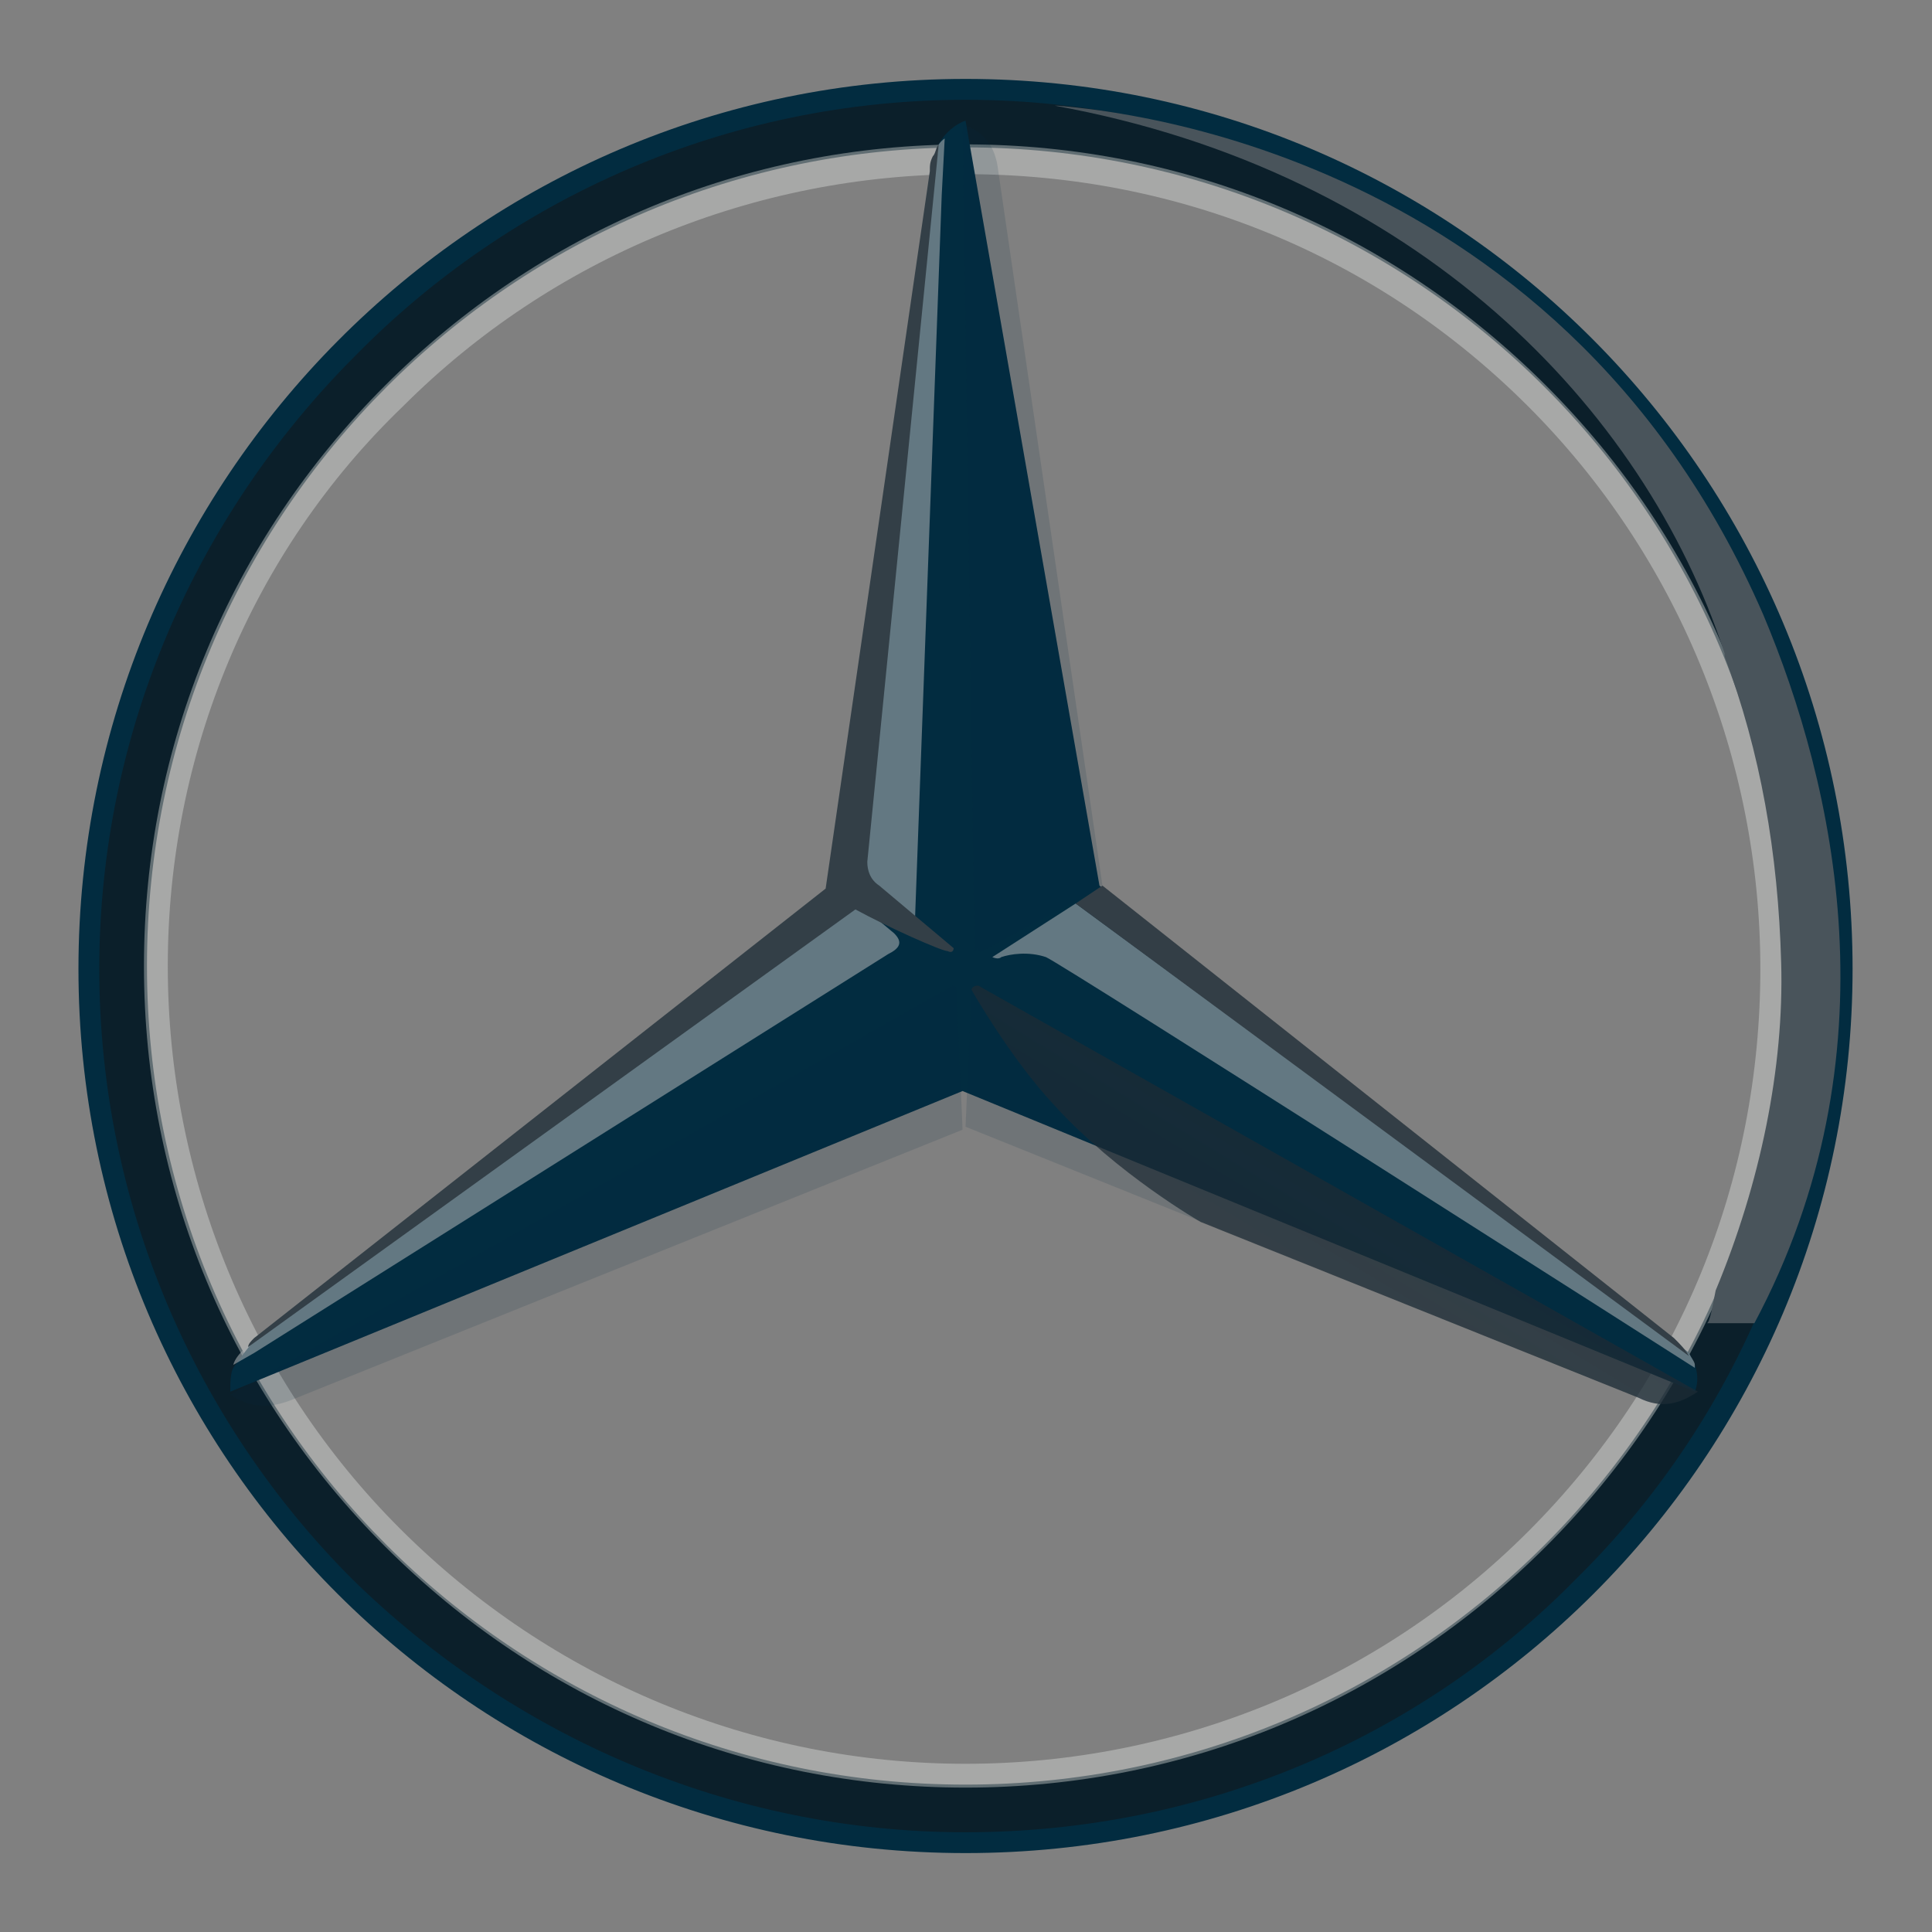 <svg xmlns="http://www.w3.org/2000/svg" fill="none" viewBox="0 0 46 46" height="46" width="46">
<rect x="0" y="0" width="46" height="46" fill="#808080" stroke="none"/>
<g clip-path="url(#clip0_54_9005)">
<path fill="url(#paint0_linear_54_9005)" d="M22.989 2.163C11.437 2.163 2.152 11.447 2.152 23C2.152 34.553 11.508 43.837 22.989 43.837C34.542 43.837 43.827 34.482 43.827 23C43.827 11.447 34.542 2.163 22.989 2.163ZM22.989 42.491C12.216 42.491 3.499 33.773 3.499 23C3.499 12.227 12.216 3.509 22.989 3.509C33.762 3.509 42.48 12.227 42.48 23C42.48 33.773 33.762 42.491 22.989 42.491Z"></path>
<path fill="url(#paint1_linear_54_9005)" d="M22.989 45.184C35.25 45.184 45.173 35.261 45.173 23C45.173 10.739 35.25 0.816 22.989 0.816C10.728 0.816 0.805 10.739 0.805 23C0.805 35.261 10.728 45.184 22.989 45.184ZM22.989 0.32C35.463 0.32 45.669 10.526 45.669 23C45.669 35.474 35.463 45.68 22.989 45.68C10.515 45.68 0.309 35.474 0.309 23C0.309 10.526 10.515 0.32 22.989 0.32Z" opacity="0.4"></path>
<path fill="#022C40" d="M1.868 23.071C1.868 11.447 11.294 1.879 22.989 1.879C34.683 1.879 44.109 11.377 44.109 23.071C44.109 34.694 34.683 44.121 22.989 44.121C11.294 44.121 1.868 34.694 1.868 23.071ZM8.459 8.471C4.703 12.227 2.364 17.401 2.364 23.071C2.364 28.741 4.703 33.915 8.389 37.6C12.145 41.286 17.319 43.625 22.989 43.625C28.659 43.625 33.833 41.357 37.518 37.6C41.275 33.915 43.542 28.741 43.542 23.071C43.542 17.401 41.204 12.227 37.518 8.471C33.833 4.714 28.659 2.376 22.989 2.376C17.319 2.376 12.145 4.714 8.459 8.471Z"></path>
<path fill="url(#paint2_linear_54_9005)" d="M22.989 42.562C17.744 42.562 12.854 40.506 9.168 36.821C5.483 33.135 3.428 28.245 3.428 23C3.428 17.755 5.483 12.865 9.168 9.179C12.854 5.494 17.744 3.438 22.989 3.438C28.234 3.438 33.124 5.494 36.81 9.179C40.495 12.865 42.55 17.755 42.55 23C42.55 28.245 40.495 33.135 36.81 36.821C33.124 40.506 28.234 42.562 22.989 42.562ZM22.989 41.995C28.021 41.995 32.841 40.01 36.384 36.466C39.999 32.852 41.913 28.103 41.913 23.071C41.913 18.039 39.928 13.219 36.384 9.675C32.77 6.061 28.021 4.147 22.989 4.147C17.957 4.147 13.137 6.132 9.594 9.675C5.979 13.148 3.995 17.968 3.995 23C3.995 28.032 5.979 32.852 9.523 36.395C13.137 40.01 17.957 41.995 22.989 41.995Z" opacity="0.4"></path>
<path fill="#022C40" d="M40.211 32.214C39.857 31.93 26.178 21.087 26.178 21.087L22.989 2.872C22.776 2.942 22.492 3.155 22.351 3.439L20.083 21.157L5.979 32.001C5.979 32.001 5.695 32.356 5.553 32.568C5.483 32.71 5.483 32.923 5.483 33.135L22.918 25.977L40.353 33.135C40.495 32.781 40.353 32.426 40.211 32.214Z"></path>
<path fill-opacity="0.13" fill="#022C40" d="M23.131 23.567L22.989 26.827L39.007 33.277C39.574 33.56 39.999 33.419 40.424 33.135L23.343 23.496C23.272 23.425 23.131 23.496 23.131 23.567Z"></path>
<path fill="url(#paint3_linear_54_9005)" d="M23.131 23.567C23.131 23.567 24.052 25.197 25.116 26.331C26.604 27.961 28.588 29.095 28.588 29.095L39.007 33.277C39.574 33.56 39.999 33.419 40.425 33.135L23.344 23.496C23.273 23.425 23.131 23.496 23.131 23.567Z"></path>
<path fill-opacity="0.6" fill="#A4AAAE" d="M40.353 32.497C40.353 32.426 40.282 32.356 40.212 32.214L25.611 21.512L23.627 22.788C23.627 22.788 23.769 22.858 23.84 22.788C24.052 22.717 24.477 22.646 24.903 22.788C25.257 22.929 40.353 32.568 40.353 32.568C40.353 32.568 40.353 32.568 40.353 32.497Z"></path>
<path fill="#333E46" d="M39.857 31.859L26.249 21.086L25.611 21.512L40.211 32.285C40.141 32.143 39.999 32.001 39.857 31.859Z"></path>
<path fill-opacity="0.13" fill="#022C40" d="M23.343 22.504C23.273 22.575 23.273 22.575 23.273 22.575C23.273 22.575 23.273 22.716 23.414 22.646C23.485 22.575 25.541 21.512 26.249 21.086L23.769 4.076C23.698 3.439 23.414 3.155 22.918 2.942L23.202 22.646L23.343 22.504Z"></path>
<path fill-opacity="0.6" fill="#A4AAAE" d="M22.139 4.077V4.998L20.579 20.661C20.579 20.874 20.65 21.087 20.863 21.228L21.784 21.937L22.422 4.644L22.493 3.297C22.28 3.439 22.209 3.722 22.139 4.077ZM21.288 22.221L20.438 21.512L6.05 31.93C6.05 31.93 5.625 32.214 5.554 32.497L6.05 32.214L21.146 22.717C21.43 22.575 21.501 22.433 21.288 22.221Z"></path>
<path fill-opacity="0.13" fill="#022C40" d="M22.776 23.567C22.776 23.496 22.705 23.425 22.634 23.496L5.483 33.206C5.908 33.489 6.333 33.56 6.9 33.348L22.918 26.898L22.776 23.567Z"></path>
<path fill="url(#paint4_linear_54_9005)" d="M23.273 22.575L23.343 22.504C23.273 22.575 23.273 22.575 23.273 22.575C23.273 22.575 23.273 22.646 23.343 22.646H23.414C23.485 22.575 25.541 21.512 26.249 21.086L25.966 19.031L23.769 4.076C23.769 3.793 23.698 3.58 23.556 3.438C23.556 3.438 24.619 17.755 24.619 19.314C24.619 21.37 23.273 22.575 23.273 22.575Z"></path>
<path fill-opacity="0.8" fill="url(#paint5_linear_54_9005)" d="M22.776 23.567C22.776 23.496 22.705 23.425 22.634 23.496L5.483 33.206C5.908 33.489 6.333 33.56 6.9 33.348L22.918 26.898L22.776 23.567Z"></path>
<path fill="url(#paint6_linear_54_9005)" d="M6.9 33.277L22.918 26.827L22.776 23.709C22.493 24.559 21.997 25.481 20.65 26.189C19.658 26.756 10.16 31.434 6.758 33.064C6.546 33.206 6.262 33.277 6.12 33.348C6.404 33.489 6.617 33.419 6.9 33.277Z" opacity="0.8"></path>
<path fill="url(#paint7_linear_54_9005)" d="M23.343 22.504C23.273 22.575 23.273 22.575 23.273 22.575C23.273 22.575 23.273 22.716 23.414 22.646C23.485 22.575 25.541 21.512 26.249 21.086L23.769 4.076C23.698 3.439 23.414 3.155 22.918 2.942L23.202 22.646L23.343 22.504Z"></path>
<path fill="url(#paint8_linear_54_9005)" d="M23.343 22.504C23.273 22.575 23.273 22.575 23.273 22.575C23.273 22.575 23.273 22.716 23.414 22.646C23.485 22.575 25.541 21.512 26.249 21.086L23.769 4.076C23.698 3.439 23.414 3.155 22.918 2.942L23.202 22.646L23.343 22.504Z"></path>
<path fill="url(#paint9_linear_54_9005)" d="M23.272 23.425H22.635C22.705 23.425 22.776 23.425 22.776 23.496L22.918 26.756H22.989L23.131 23.496C23.131 23.425 23.202 23.354 23.272 23.425Z"></path>
<path fill="url(#paint10_linear_54_9005)" d="M41.983 14.637C37.022 3.226 25.824 2.588 25.186 2.517C25.186 2.517 25.186 2.517 25.115 2.517C33.691 4.076 39.148 9.675 41.062 15.558V15.629C41.913 17.897 42.338 20.307 42.409 22.929C42.48 25.41 41.913 28.174 40.849 30.725C40.779 31.08 40.708 31.505 40.637 31.505H41.771C45.173 25.126 43.684 18.677 41.983 14.637Z"></path>
<path fill="#333F47" d="M5.908 32.072L20.367 21.653C21.146 22.079 22.422 22.646 22.564 22.646C22.706 22.716 22.706 22.575 22.706 22.575L20.934 21.086C20.721 20.945 20.65 20.732 20.65 20.519L22.351 3.438C22.28 3.509 22.28 3.651 22.209 3.722C22.139 3.864 22.139 3.935 22.139 4.076L19.658 21.157L6.05 31.859C5.979 31.93 5.908 32.001 5.908 32.072Z"></path>
</g>
<defs>
<linearGradient gradientUnits="userSpaceOnUse" y2="3425.43" x2="3680.55" y1="746.344" x1="491.202" id="paint0_linear_54_9005">
<stop stop-color="#0B1F2A"></stop>
<stop stop-color="#333F47" offset="0.2"></stop>
<stop stop-color="#81898D" offset="0.5"></stop>
<stop stop-color="#B3B8B8" offset="0.7"></stop>
<stop stop-color="#DEE0DD" offset="0.8"></stop>
<stop stop-color="#FBFBFB" offset="1"></stop>
</linearGradient>
<linearGradient gradientUnits="userSpaceOnUse" y2="135.493" x2="1493.83" y1="4402.15" x1="3046.01" id="paint1_linear_54_9005">
<stop stop-color="#E1E3E1"></stop>
<stop stop-color="#C1C5C4" offset="0.1"></stop>
<stop stop-color="#9BA1A2" offset="0.3"></stop>
<stop stop-color="#7D8487" offset="0.5"></stop>
<stop stop-opacity="0" stop-color="#687074" offset="0.7"></stop>
<stop stop-opacity="0" stop-color="#5B6469" offset="0.8"></stop>
<stop stop-opacity="0" stop-color="#576065" offset="1"></stop>
</linearGradient>
<linearGradient gradientUnits="userSpaceOnUse" y2="3653.5" x2="2937.65" y1="265.68" x1="981.502" id="paint2_linear_54_9005">
<stop stop-color="#E1E3E1"></stop>
<stop stop-color="#C1C5C4" offset="0.1"></stop>
<stop stop-color="#9BA1A2" offset="0.3"></stop>
<stop stop-color="#7D8487" offset="0.5"></stop>
<stop stop-opacity="0" stop-color="#687074" offset="0.7"></stop>
<stop stop-opacity="0" stop-color="#5B6469" offset="0.8"></stop>
<stop stop-opacity="0" stop-color="#576065" offset="1"></stop>
</linearGradient>
<linearGradient gradientUnits="userSpaceOnUse" y2="616.502" x2="833.217" y1="514.913" x1="894.896" id="paint3_linear_54_9005">
<stop stop-color="#27343C"></stop>
<stop stop-opacity="0" stop-color="#00111E" offset="1"></stop>
</linearGradient>
<linearGradient gradientUnits="userSpaceOnUse" y2="1522.05" x2="36.372" y1="1754.05" x1="180.793" id="paint4_linear_54_9005">
<stop stop-color="#022C40" offset="0.1"></stop>
<stop stop-opacity="0" stop-color="#022C40" offset="0.9"></stop>
</linearGradient>
<linearGradient gradientUnits="userSpaceOnUse" y2="527.044" x2="1473.48" y1="446.302" x1="1756.1" id="paint5_linear_54_9005">
<stop stop-color="#02131F" offset="0.2"></stop>
<stop stop-opacity="0" stop-color="#02131F" offset="0.9"></stop>
</linearGradient>
<linearGradient gradientUnits="userSpaceOnUse" y2="512.695" x2="881.018" y1="558.026" x1="899.153" id="paint6_linear_54_9005">
<stop stop-color="#022C40"></stop>
<stop stop-color="#022C40" offset="0.1"></stop>
<stop stop-opacity="0" stop-color="#02131F" offset="1"></stop>
</linearGradient>
<linearGradient gradientUnits="userSpaceOnUse" y2="960.935" x2="182.131" y1="959.749" x1="192.203" id="paint7_linear_54_9005">
<stop stop-color="#02131F" offset="0.3"></stop>
<stop stop-opacity="0" stop-color="#02131F" offset="0.8"></stop>
</linearGradient>
<linearGradient gradientUnits="userSpaceOnUse" y2="953.62" x2="185.107" y1="952.668" x1="192.406" id="paint8_linear_54_9005">
<stop stop-color="#27343C" offset="0.4"></stop>
<stop stop-opacity="0" stop-color="#3B474E" offset="1"></stop>
</linearGradient>
<linearGradient gradientUnits="userSpaceOnUse" y2="26.333" x2="57.718" y1="366.531" x1="57.718" id="paint9_linear_54_9005">
<stop stop-color="#A5ABAF" offset="0.3"></stop>
<stop stop-opacity="0" stop-color="#A5ABAF" offset="1"></stop>
</linearGradient>
<linearGradient gradientUnits="userSpaceOnUse" y2="1500.3" x2="449.413" y1="356.894" x1="1229.01" id="paint10_linear_54_9005">
<stop stop-color="#49545B" offset="0.7"></stop>
<stop stop-opacity="0" stop-color="white" offset="0.8"></stop>
</linearGradient>
<clipPath id="clip0_54_9005">
<rect transform="translate(0.31 0.32)" fill="white" height="45.36" width="45.36"></rect>
</clipPath>
</defs>
</svg>
